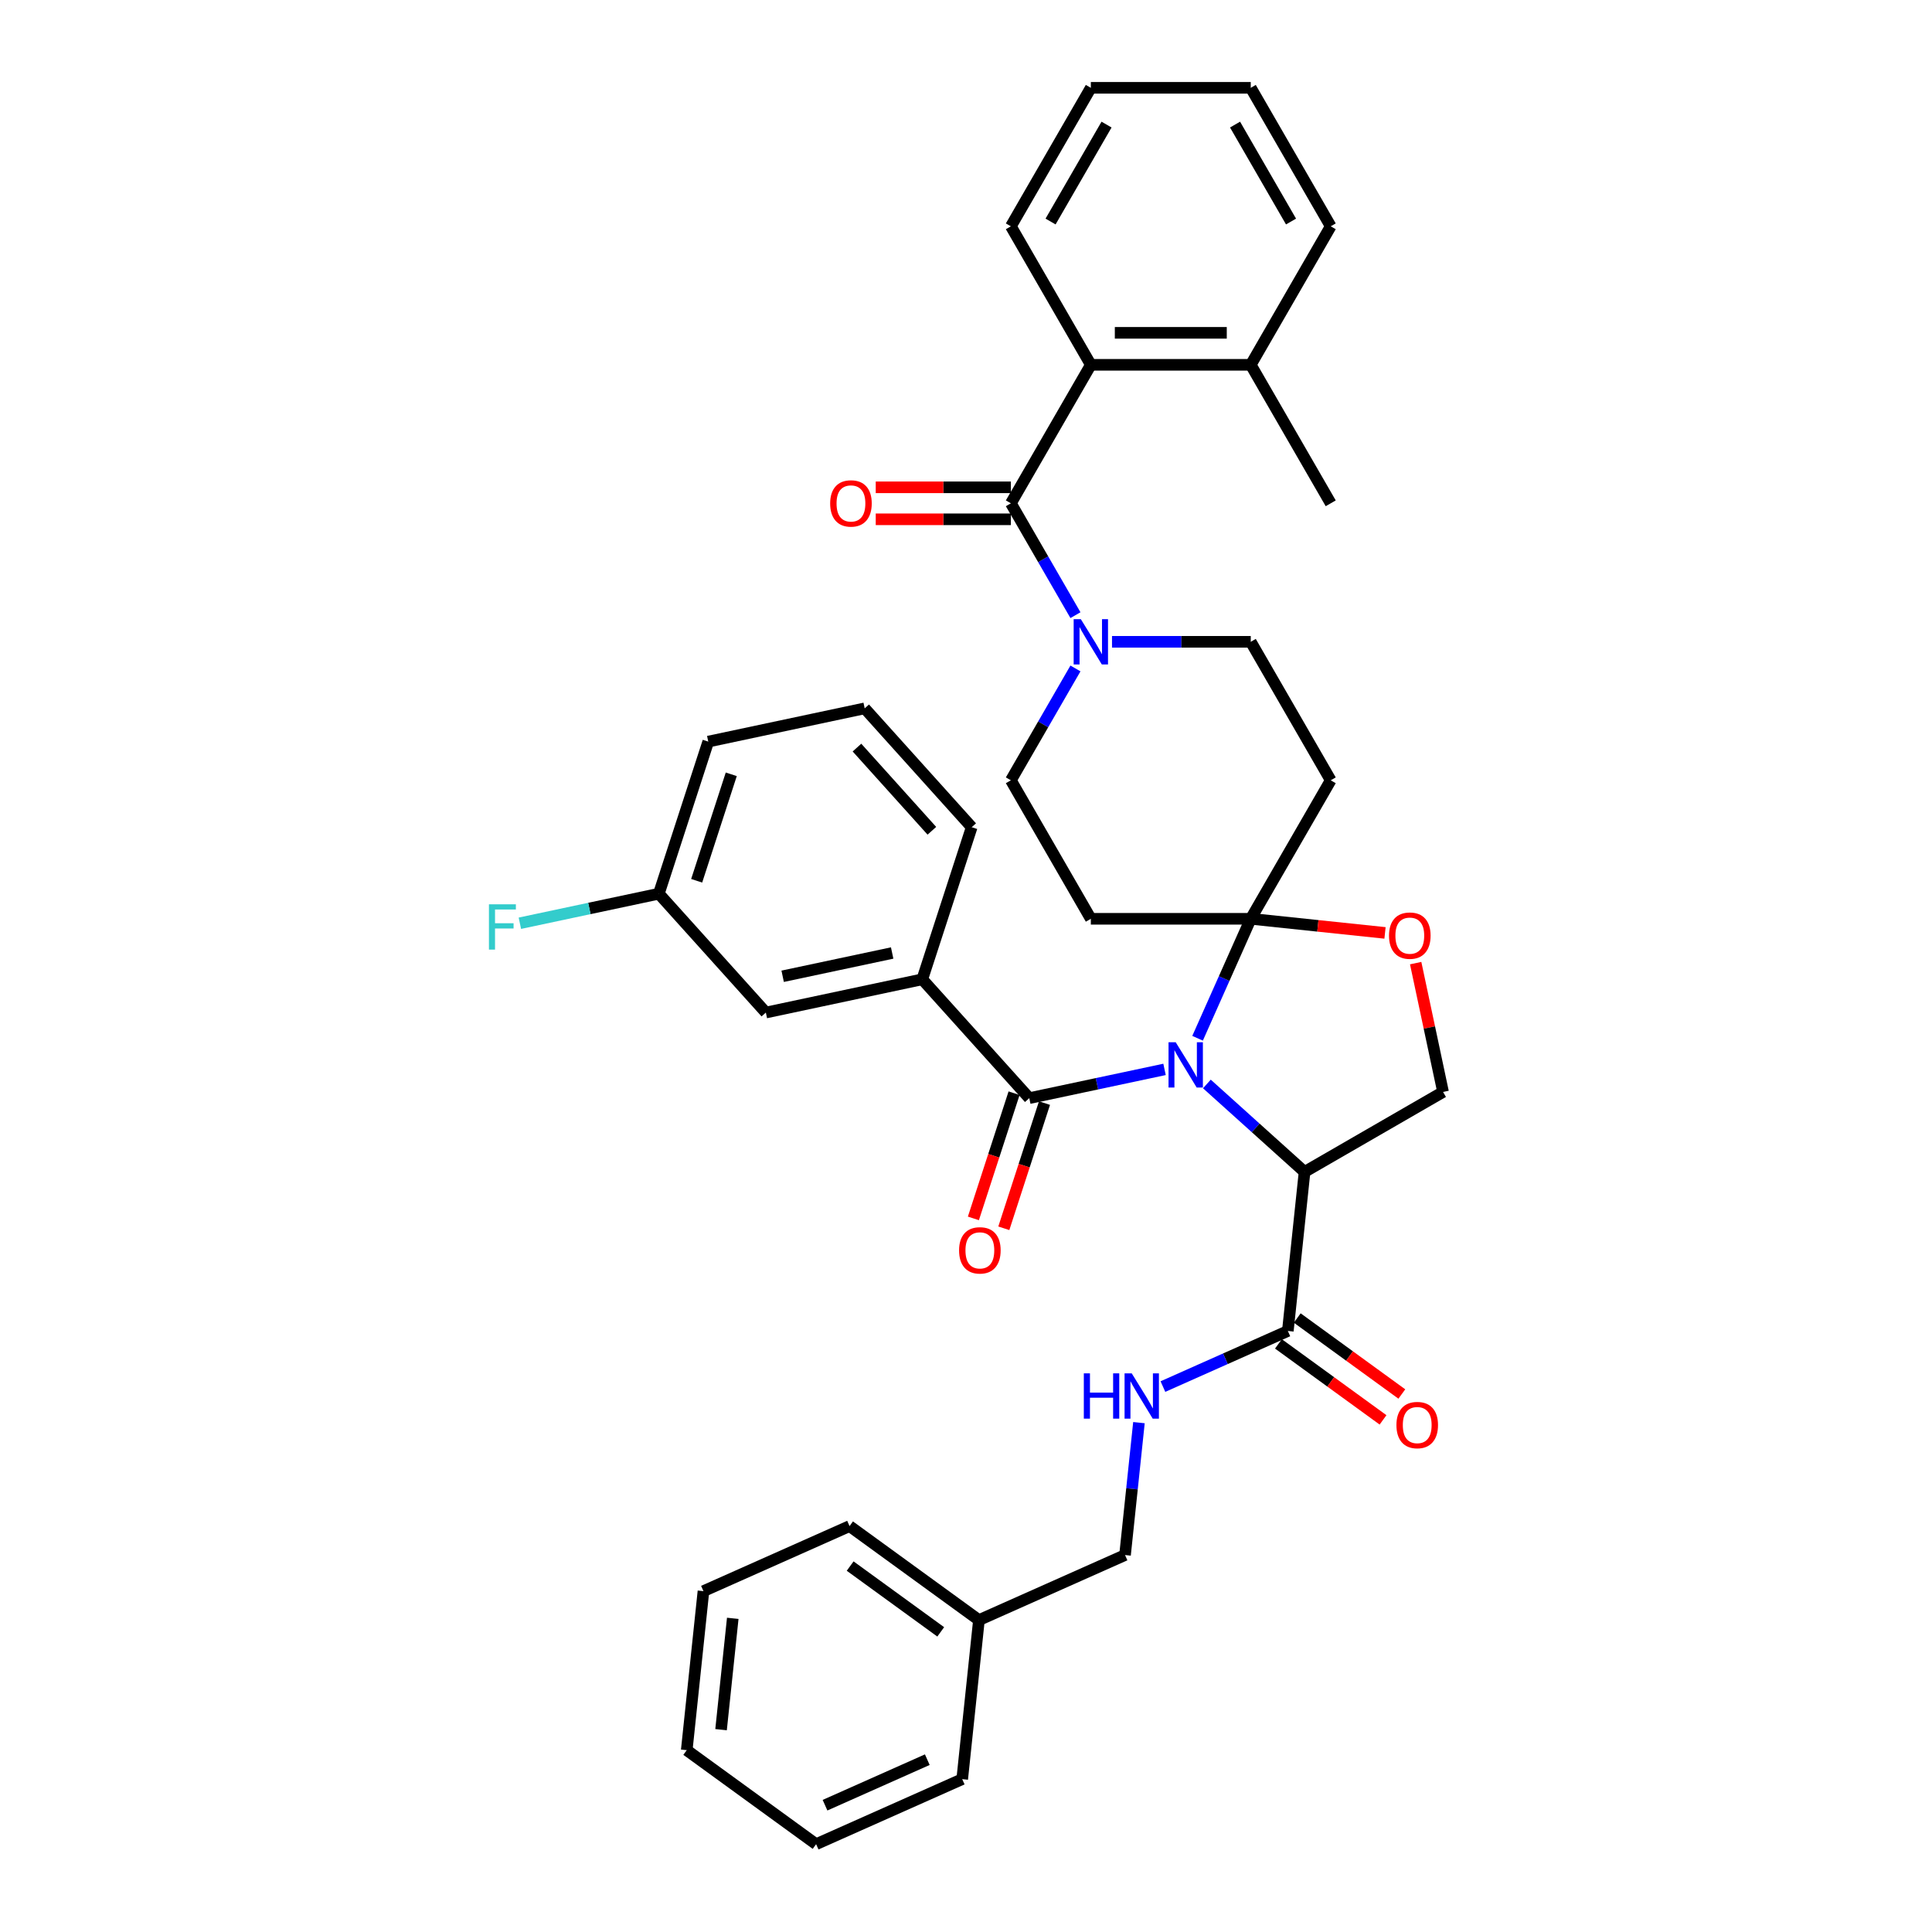 <?xml version='1.0' encoding='iso-8859-1'?>
<svg version='1.1' baseProfile='full'
              xmlns='http://www.w3.org/2000/svg'
                      xmlns:rdkit='http://www.rdkit.org/xml'
                      xmlns:xlink='http://www.w3.org/1999/xlink'
                  xml:space='preserve'
width='1000px' height='1000px' viewBox='0 0 1000 1000'>
<!-- END OF HEADER -->
<rect style='opacity:1.0;fill:#FFFFFF;stroke:none' width='1000' height='1000' x='0' y='0'> </rect>
<path class='bond-0' d='M 506.694,838.556 L 582.313,804.888' style='fill:none;fill-rule:evenodd;stroke:#000000;stroke-width:6px;stroke-linecap:butt;stroke-linejoin:miter;stroke-opacity:1' />
<path class='bond-1' d='M 506.694,838.556 L 439.727,789.901' style='fill:none;fill-rule:evenodd;stroke:#000000;stroke-width:6px;stroke-linecap:butt;stroke-linejoin:miter;stroke-opacity:1' />
<path class='bond-1' d='M 486.918,844.651 L 440.041,810.593' style='fill:none;fill-rule:evenodd;stroke:#000000;stroke-width:6px;stroke-linecap:butt;stroke-linejoin:miter;stroke-opacity:1' />
<path class='bond-2' d='M 506.694,838.556 L 498.041,920.878' style='fill:none;fill-rule:evenodd;stroke:#000000;stroke-width:6px;stroke-linecap:butt;stroke-linejoin:miter;stroke-opacity:1' />
<path class='bond-3' d='M 666.584,688.898 L 634.255,703.292' style='fill:none;fill-rule:evenodd;stroke:#000000;stroke-width:6px;stroke-linecap:butt;stroke-linejoin:miter;stroke-opacity:1' />
<path class='bond-3' d='M 634.255,703.292 L 601.925,717.686' style='fill:none;fill-rule:evenodd;stroke:#0000FF;stroke-width:6px;stroke-linecap:butt;stroke-linejoin:miter;stroke-opacity:1' />
<path class='bond-4' d='M 661.719,695.594 L 688.787,715.261' style='fill:none;fill-rule:evenodd;stroke:#000000;stroke-width:6px;stroke-linecap:butt;stroke-linejoin:miter;stroke-opacity:1' />
<path class='bond-4' d='M 688.787,715.261 L 715.856,734.927' style='fill:none;fill-rule:evenodd;stroke:#FF0000;stroke-width:6px;stroke-linecap:butt;stroke-linejoin:miter;stroke-opacity:1' />
<path class='bond-4' d='M 671.45,682.201 L 698.518,701.867' style='fill:none;fill-rule:evenodd;stroke:#000000;stroke-width:6px;stroke-linecap:butt;stroke-linejoin:miter;stroke-opacity:1' />
<path class='bond-4' d='M 698.518,701.867 L 725.586,721.534' style='fill:none;fill-rule:evenodd;stroke:#FF0000;stroke-width:6px;stroke-linecap:butt;stroke-linejoin:miter;stroke-opacity:1' />
<path class='bond-5' d='M 666.584,688.898 L 675.237,606.576' style='fill:none;fill-rule:evenodd;stroke:#000000;stroke-width:6px;stroke-linecap:butt;stroke-linejoin:miter;stroke-opacity:1' />
<path class='bond-6' d='M 589.516,736.356 L 585.914,770.622' style='fill:none;fill-rule:evenodd;stroke:#0000FF;stroke-width:6px;stroke-linecap:butt;stroke-linejoin:miter;stroke-opacity:1' />
<path class='bond-6' d='M 585.914,770.622 L 582.313,804.888' style='fill:none;fill-rule:evenodd;stroke:#000000;stroke-width:6px;stroke-linecap:butt;stroke-linejoin:miter;stroke-opacity:1' />
<path class='bond-7' d='M 556.653,345.988 L 539.94,374.935' style='fill:none;fill-rule:evenodd;stroke:#0000FF;stroke-width:6px;stroke-linecap:butt;stroke-linejoin:miter;stroke-opacity:1' />
<path class='bond-7' d='M 539.94,374.935 L 523.227,403.883' style='fill:none;fill-rule:evenodd;stroke:#000000;stroke-width:6px;stroke-linecap:butt;stroke-linejoin:miter;stroke-opacity:1' />
<path class='bond-8' d='M 556.653,318.407 L 539.94,289.459' style='fill:none;fill-rule:evenodd;stroke:#0000FF;stroke-width:6px;stroke-linecap:butt;stroke-linejoin:miter;stroke-opacity:1' />
<path class='bond-8' d='M 539.94,289.459 L 523.227,260.512' style='fill:none;fill-rule:evenodd;stroke:#000000;stroke-width:6px;stroke-linecap:butt;stroke-linejoin:miter;stroke-opacity:1' />
<path class='bond-9' d='M 575.574,332.197 L 611.482,332.197' style='fill:none;fill-rule:evenodd;stroke:#0000FF;stroke-width:6px;stroke-linecap:butt;stroke-linejoin:miter;stroke-opacity:1' />
<path class='bond-9' d='M 611.482,332.197 L 647.39,332.197' style='fill:none;fill-rule:evenodd;stroke:#000000;stroke-width:6px;stroke-linecap:butt;stroke-linejoin:miter;stroke-opacity:1' />
<path class='bond-10' d='M 564.615,188.826 L 647.39,188.826' style='fill:none;fill-rule:evenodd;stroke:#000000;stroke-width:6px;stroke-linecap:butt;stroke-linejoin:miter;stroke-opacity:1' />
<path class='bond-10' d='M 577.031,172.271 L 634.974,172.271' style='fill:none;fill-rule:evenodd;stroke:#000000;stroke-width:6px;stroke-linecap:butt;stroke-linejoin:miter;stroke-opacity:1' />
<path class='bond-11' d='M 564.615,188.826 L 523.227,117.14' style='fill:none;fill-rule:evenodd;stroke:#000000;stroke-width:6px;stroke-linecap:butt;stroke-linejoin:miter;stroke-opacity:1' />
<path class='bond-12' d='M 564.615,188.826 L 523.227,260.512' style='fill:none;fill-rule:evenodd;stroke:#000000;stroke-width:6px;stroke-linecap:butt;stroke-linejoin:miter;stroke-opacity:1' />
<path class='bond-13' d='M 523.227,252.234 L 488.254,252.234' style='fill:none;fill-rule:evenodd;stroke:#000000;stroke-width:6px;stroke-linecap:butt;stroke-linejoin:miter;stroke-opacity:1' />
<path class='bond-13' d='M 488.254,252.234 L 453.282,252.234' style='fill:none;fill-rule:evenodd;stroke:#FF0000;stroke-width:6px;stroke-linecap:butt;stroke-linejoin:miter;stroke-opacity:1' />
<path class='bond-13' d='M 523.227,268.789 L 488.254,268.789' style='fill:none;fill-rule:evenodd;stroke:#000000;stroke-width:6px;stroke-linecap:butt;stroke-linejoin:miter;stroke-opacity:1' />
<path class='bond-13' d='M 488.254,268.789 L 453.282,268.789' style='fill:none;fill-rule:evenodd;stroke:#FF0000;stroke-width:6px;stroke-linecap:butt;stroke-linejoin:miter;stroke-opacity:1' />
<path class='bond-14' d='M 647.39,188.826 L 688.778,260.512' style='fill:none;fill-rule:evenodd;stroke:#000000;stroke-width:6px;stroke-linecap:butt;stroke-linejoin:miter;stroke-opacity:1' />
<path class='bond-15' d='M 647.39,188.826 L 688.778,117.14' style='fill:none;fill-rule:evenodd;stroke:#000000;stroke-width:6px;stroke-linecap:butt;stroke-linejoin:miter;stroke-opacity:1' />
<path class='bond-16' d='M 523.227,117.14 L 564.615,45.455' style='fill:none;fill-rule:evenodd;stroke:#000000;stroke-width:6px;stroke-linecap:butt;stroke-linejoin:miter;stroke-opacity:1' />
<path class='bond-16' d='M 543.772,114.665 L 572.744,64.485' style='fill:none;fill-rule:evenodd;stroke:#000000;stroke-width:6px;stroke-linecap:butt;stroke-linejoin:miter;stroke-opacity:1' />
<path class='bond-17' d='M 619.862,537.398 L 633.626,506.483' style='fill:none;fill-rule:evenodd;stroke:#0000FF;stroke-width:6px;stroke-linecap:butt;stroke-linejoin:miter;stroke-opacity:1' />
<path class='bond-17' d='M 633.626,506.483 L 647.39,475.569' style='fill:none;fill-rule:evenodd;stroke:#000000;stroke-width:6px;stroke-linecap:butt;stroke-linejoin:miter;stroke-opacity:1' />
<path class='bond-18' d='M 602.763,553.518 L 567.759,560.958' style='fill:none;fill-rule:evenodd;stroke:#0000FF;stroke-width:6px;stroke-linecap:butt;stroke-linejoin:miter;stroke-opacity:1' />
<path class='bond-18' d='M 567.759,560.958 L 532.756,568.398' style='fill:none;fill-rule:evenodd;stroke:#000000;stroke-width:6px;stroke-linecap:butt;stroke-linejoin:miter;stroke-opacity:1' />
<path class='bond-19' d='M 624.682,561.056 L 649.959,583.816' style='fill:none;fill-rule:evenodd;stroke:#0000FF;stroke-width:6px;stroke-linecap:butt;stroke-linejoin:miter;stroke-opacity:1' />
<path class='bond-19' d='M 649.959,583.816 L 675.237,606.576' style='fill:none;fill-rule:evenodd;stroke:#000000;stroke-width:6px;stroke-linecap:butt;stroke-linejoin:miter;stroke-opacity:1' />
<path class='bond-20' d='M 477.368,506.884 L 396.402,524.094' style='fill:none;fill-rule:evenodd;stroke:#000000;stroke-width:6px;stroke-linecap:butt;stroke-linejoin:miter;stroke-opacity:1' />
<path class='bond-20' d='M 461.781,493.272 L 405.105,505.319' style='fill:none;fill-rule:evenodd;stroke:#000000;stroke-width:6px;stroke-linecap:butt;stroke-linejoin:miter;stroke-opacity:1' />
<path class='bond-21' d='M 477.368,506.884 L 502.947,428.16' style='fill:none;fill-rule:evenodd;stroke:#000000;stroke-width:6px;stroke-linecap:butt;stroke-linejoin:miter;stroke-opacity:1' />
<path class='bond-22' d='M 477.368,506.884 L 532.756,568.398' style='fill:none;fill-rule:evenodd;stroke:#000000;stroke-width:6px;stroke-linecap:butt;stroke-linejoin:miter;stroke-opacity:1' />
<path class='bond-23' d='M 524.883,565.84 L 514.356,598.241' style='fill:none;fill-rule:evenodd;stroke:#000000;stroke-width:6px;stroke-linecap:butt;stroke-linejoin:miter;stroke-opacity:1' />
<path class='bond-23' d='M 514.356,598.241 L 503.828,630.642' style='fill:none;fill-rule:evenodd;stroke:#FF0000;stroke-width:6px;stroke-linecap:butt;stroke-linejoin:miter;stroke-opacity:1' />
<path class='bond-23' d='M 540.628,570.956 L 530.101,603.357' style='fill:none;fill-rule:evenodd;stroke:#000000;stroke-width:6px;stroke-linecap:butt;stroke-linejoin:miter;stroke-opacity:1' />
<path class='bond-23' d='M 530.101,603.357 L 519.573,635.757' style='fill:none;fill-rule:evenodd;stroke:#FF0000;stroke-width:6px;stroke-linecap:butt;stroke-linejoin:miter;stroke-opacity:1' />
<path class='bond-24' d='M 396.402,524.094 L 341.014,462.58' style='fill:none;fill-rule:evenodd;stroke:#000000;stroke-width:6px;stroke-linecap:butt;stroke-linejoin:miter;stroke-opacity:1' />
<path class='bond-25' d='M 341.014,462.58 L 305.05,470.224' style='fill:none;fill-rule:evenodd;stroke:#000000;stroke-width:6px;stroke-linecap:butt;stroke-linejoin:miter;stroke-opacity:1' />
<path class='bond-25' d='M 305.05,470.224 L 269.086,477.868' style='fill:none;fill-rule:evenodd;stroke:#33CCCC;stroke-width:6px;stroke-linecap:butt;stroke-linejoin:miter;stroke-opacity:1' />
<path class='bond-26' d='M 341.014,462.58 L 366.593,383.855' style='fill:none;fill-rule:evenodd;stroke:#000000;stroke-width:6px;stroke-linecap:butt;stroke-linejoin:miter;stroke-opacity:1' />
<path class='bond-26' d='M 360.596,455.887 L 378.501,400.78' style='fill:none;fill-rule:evenodd;stroke:#000000;stroke-width:6px;stroke-linecap:butt;stroke-linejoin:miter;stroke-opacity:1' />
<path class='bond-27' d='M 647.39,475.569 L 682.136,479.221' style='fill:none;fill-rule:evenodd;stroke:#000000;stroke-width:6px;stroke-linecap:butt;stroke-linejoin:miter;stroke-opacity:1' />
<path class='bond-27' d='M 682.136,479.221 L 716.882,482.873' style='fill:none;fill-rule:evenodd;stroke:#FF0000;stroke-width:6px;stroke-linecap:butt;stroke-linejoin:miter;stroke-opacity:1' />
<path class='bond-28' d='M 647.39,475.569 L 688.778,403.883' style='fill:none;fill-rule:evenodd;stroke:#000000;stroke-width:6px;stroke-linecap:butt;stroke-linejoin:miter;stroke-opacity:1' />
<path class='bond-29' d='M 647.39,475.569 L 564.615,475.569' style='fill:none;fill-rule:evenodd;stroke:#000000;stroke-width:6px;stroke-linecap:butt;stroke-linejoin:miter;stroke-opacity:1' />
<path class='bond-30' d='M 732.749,498.508 L 739.836,531.848' style='fill:none;fill-rule:evenodd;stroke:#FF0000;stroke-width:6px;stroke-linecap:butt;stroke-linejoin:miter;stroke-opacity:1' />
<path class='bond-30' d='M 739.836,531.848 L 746.922,565.188' style='fill:none;fill-rule:evenodd;stroke:#000000;stroke-width:6px;stroke-linecap:butt;stroke-linejoin:miter;stroke-opacity:1' />
<path class='bond-31' d='M 746.922,565.188 L 675.237,606.576' style='fill:none;fill-rule:evenodd;stroke:#000000;stroke-width:6px;stroke-linecap:butt;stroke-linejoin:miter;stroke-opacity:1' />
<path class='bond-32' d='M 688.778,403.883 L 647.39,332.197' style='fill:none;fill-rule:evenodd;stroke:#000000;stroke-width:6px;stroke-linecap:butt;stroke-linejoin:miter;stroke-opacity:1' />
<path class='bond-33' d='M 564.615,475.569 L 523.227,403.883' style='fill:none;fill-rule:evenodd;stroke:#000000;stroke-width:6px;stroke-linecap:butt;stroke-linejoin:miter;stroke-opacity:1' />
<path class='bond-34' d='M 502.947,428.16 L 447.56,366.645' style='fill:none;fill-rule:evenodd;stroke:#000000;stroke-width:6px;stroke-linecap:butt;stroke-linejoin:miter;stroke-opacity:1' />
<path class='bond-34' d='M 482.336,430.01 L 443.565,386.95' style='fill:none;fill-rule:evenodd;stroke:#000000;stroke-width:6px;stroke-linecap:butt;stroke-linejoin:miter;stroke-opacity:1' />
<path class='bond-35' d='M 447.56,366.645 L 366.593,383.855' style='fill:none;fill-rule:evenodd;stroke:#000000;stroke-width:6px;stroke-linecap:butt;stroke-linejoin:miter;stroke-opacity:1' />
<path class='bond-36' d='M 688.778,117.14 L 647.39,45.455' style='fill:none;fill-rule:evenodd;stroke:#000000;stroke-width:6px;stroke-linecap:butt;stroke-linejoin:miter;stroke-opacity:1' />
<path class='bond-36' d='M 668.233,114.665 L 639.261,64.485' style='fill:none;fill-rule:evenodd;stroke:#000000;stroke-width:6px;stroke-linecap:butt;stroke-linejoin:miter;stroke-opacity:1' />
<path class='bond-37' d='M 564.615,45.455 L 647.39,45.455' style='fill:none;fill-rule:evenodd;stroke:#000000;stroke-width:6px;stroke-linecap:butt;stroke-linejoin:miter;stroke-opacity:1' />
<path class='bond-38' d='M 439.727,789.901 L 364.108,823.569' style='fill:none;fill-rule:evenodd;stroke:#000000;stroke-width:6px;stroke-linecap:butt;stroke-linejoin:miter;stroke-opacity:1' />
<path class='bond-39' d='M 498.041,920.878 L 422.422,954.545' style='fill:none;fill-rule:evenodd;stroke:#000000;stroke-width:6px;stroke-linecap:butt;stroke-linejoin:miter;stroke-opacity:1' />
<path class='bond-39' d='M 479.965,910.804 L 427.031,934.371' style='fill:none;fill-rule:evenodd;stroke:#000000;stroke-width:6px;stroke-linecap:butt;stroke-linejoin:miter;stroke-opacity:1' />
<path class='bond-40' d='M 364.108,823.569 L 355.455,905.891' style='fill:none;fill-rule:evenodd;stroke:#000000;stroke-width:6px;stroke-linecap:butt;stroke-linejoin:miter;stroke-opacity:1' />
<path class='bond-40' d='M 379.274,837.648 L 373.217,895.273' style='fill:none;fill-rule:evenodd;stroke:#000000;stroke-width:6px;stroke-linecap:butt;stroke-linejoin:miter;stroke-opacity:1' />
<path class='bond-41' d='M 422.422,954.545 L 355.455,905.891' style='fill:none;fill-rule:evenodd;stroke:#000000;stroke-width:6px;stroke-linecap:butt;stroke-linejoin:miter;stroke-opacity:1' />
<path  class='atom-2' d='M 560.984 710.845
L 564.162 710.845
L 564.162 720.811
L 576.148 720.811
L 576.148 710.845
L 579.327 710.845
L 579.327 734.287
L 576.148 734.287
L 576.148 723.46
L 564.162 723.46
L 564.162 734.287
L 560.984 734.287
L 560.984 710.845
' fill='#0000FF'/>
<path  class='atom-2' d='M 585.783 710.845
L 593.465 723.261
Q 594.227 724.486, 595.452 726.704
Q 596.677 728.923, 596.743 729.055
L 596.743 710.845
L 599.855 710.845
L 599.855 734.287
L 596.644 734.287
L 588.399 720.711
Q 587.439 719.122, 586.413 717.301
Q 585.419 715.48, 585.121 714.917
L 585.121 734.287
L 582.075 734.287
L 582.075 710.845
L 585.783 710.845
' fill='#0000FF'/>
<path  class='atom-3' d='M 722.79 737.618
Q 722.79 731.989, 725.572 728.844
Q 728.353 725.699, 733.551 725.699
Q 738.749 725.699, 741.531 728.844
Q 744.312 731.989, 744.312 737.618
Q 744.312 743.313, 741.498 746.558
Q 738.683 749.77, 733.551 749.77
Q 728.386 749.77, 725.572 746.558
Q 722.79 743.346, 722.79 737.618
M 733.551 747.121
Q 737.127 747.121, 739.047 744.737
Q 741.001 742.32, 741.001 737.618
Q 741.001 733.016, 739.047 730.698
Q 737.127 728.347, 733.551 728.347
Q 729.975 728.347, 728.022 730.665
Q 726.101 732.983, 726.101 737.618
Q 726.101 742.353, 728.022 744.737
Q 729.975 747.121, 733.551 747.121
' fill='#FF0000'/>
<path  class='atom-5' d='M 559.433 320.476
L 567.115 332.893
Q 567.876 334.118, 569.101 336.336
Q 570.326 338.555, 570.393 338.687
L 570.393 320.476
L 573.505 320.476
L 573.505 343.918
L 570.293 343.918
L 562.049 330.343
Q 561.089 328.754, 560.062 326.933
Q 559.069 325.112, 558.771 324.549
L 558.771 343.918
L 555.725 343.918
L 555.725 320.476
L 559.433 320.476
' fill='#0000FF'/>
<path  class='atom-8' d='M 429.691 260.578
Q 429.691 254.949, 432.472 251.804
Q 435.253 248.658, 440.452 248.658
Q 445.65 248.658, 448.431 251.804
Q 451.212 254.949, 451.212 260.578
Q 451.212 266.273, 448.398 269.518
Q 445.584 272.729, 440.452 272.729
Q 435.286 272.729, 432.472 269.518
Q 429.691 266.306, 429.691 260.578
M 440.452 270.081
Q 444.027 270.081, 445.948 267.697
Q 447.901 265.28, 447.901 260.578
Q 447.901 255.976, 445.948 253.658
Q 444.027 251.307, 440.452 251.307
Q 436.876 251.307, 434.922 253.625
Q 433.002 255.942, 433.002 260.578
Q 433.002 265.313, 434.922 267.697
Q 436.876 270.081, 440.452 270.081
' fill='#FF0000'/>
<path  class='atom-11' d='M 608.541 539.467
L 616.222 551.883
Q 616.984 553.108, 618.209 555.327
Q 619.434 557.545, 619.5 557.678
L 619.5 539.467
L 622.613 539.467
L 622.613 562.909
L 619.401 562.909
L 611.157 549.334
Q 610.196 547.745, 609.17 545.924
Q 608.177 544.102, 607.879 543.54
L 607.879 562.909
L 604.832 562.909
L 604.832 539.467
L 608.541 539.467
' fill='#0000FF'/>
<path  class='atom-14' d='M 496.416 647.188
Q 496.416 641.56, 499.197 638.414
Q 501.979 635.269, 507.177 635.269
Q 512.375 635.269, 515.156 638.414
Q 517.938 641.56, 517.938 647.188
Q 517.938 652.883, 515.123 656.128
Q 512.309 659.34, 507.177 659.34
Q 502.012 659.34, 499.197 656.128
Q 496.416 652.917, 496.416 647.188
M 507.177 656.691
Q 510.753 656.691, 512.673 654.307
Q 514.627 651.89, 514.627 647.188
Q 514.627 642.586, 512.673 640.268
Q 510.753 637.918, 507.177 637.918
Q 503.601 637.918, 501.647 640.235
Q 499.727 642.553, 499.727 647.188
Q 499.727 651.923, 501.647 654.307
Q 503.601 656.691, 507.177 656.691
' fill='#FF0000'/>
<path  class='atom-18' d='M 718.952 484.287
Q 718.952 478.659, 721.733 475.513
Q 724.514 472.368, 729.712 472.368
Q 734.911 472.368, 737.692 475.513
Q 740.473 478.659, 740.473 484.287
Q 740.473 489.982, 737.659 493.227
Q 734.845 496.439, 729.712 496.439
Q 724.547 496.439, 721.733 493.227
Q 718.952 490.016, 718.952 484.287
M 729.712 493.79
Q 733.288 493.79, 735.209 491.406
Q 737.162 488.989, 737.162 484.287
Q 737.162 479.685, 735.209 477.367
Q 733.288 475.017, 729.712 475.017
Q 726.137 475.017, 724.183 477.334
Q 722.263 479.652, 722.263 484.287
Q 722.263 489.022, 724.183 491.406
Q 726.137 493.79, 729.712 493.79
' fill='#FF0000'/>
<path  class='atom-25' d='M 253.078 468.069
L 267.017 468.069
L 267.017 470.751
L 256.223 470.751
L 256.223 477.869
L 265.825 477.869
L 265.825 480.584
L 256.223 480.584
L 256.223 491.511
L 253.078 491.511
L 253.078 468.069
' fill='#33CCCC'/>
</svg>

